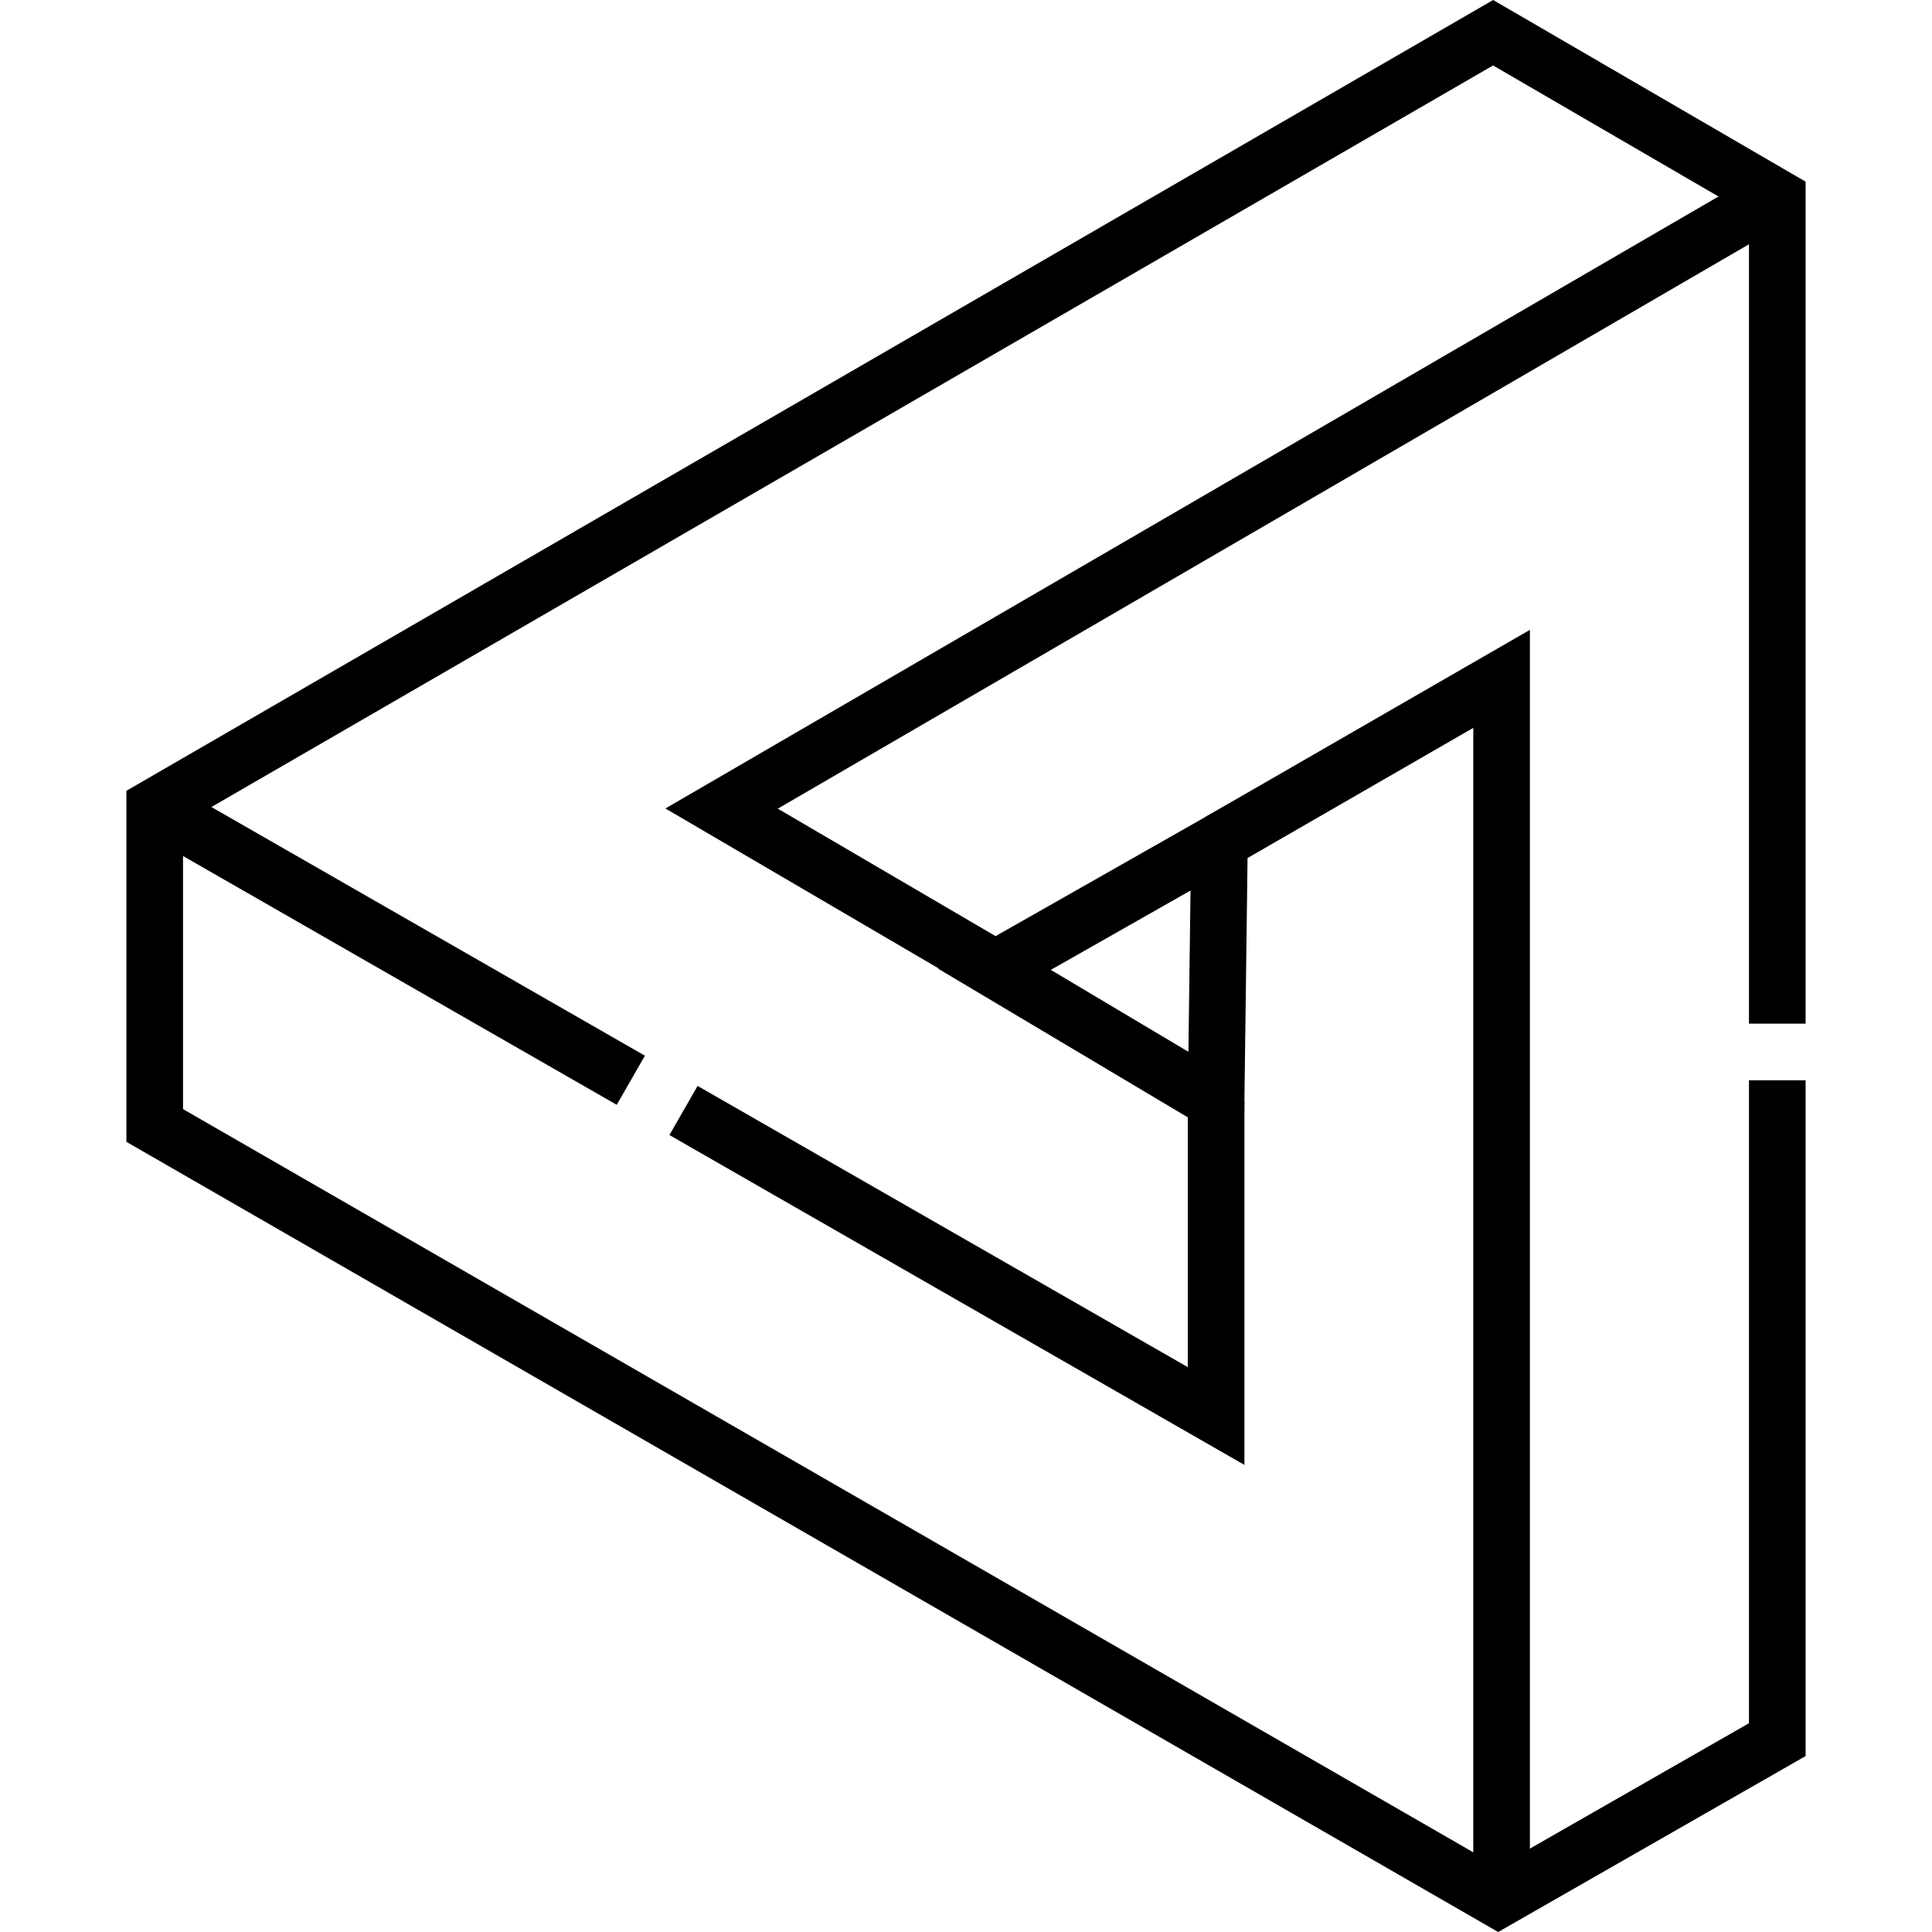 <?xml version="1.0" encoding="UTF-8"?>
<svg xmlns="http://www.w3.org/2000/svg" xmlns:xlink="http://www.w3.org/1999/xlink" version="1.1" id="Capa_1" x="0px" y="0px" viewBox="0 0 511.805 511.805" style="enable-background:new 0 0 511.805 511.805;" xml:space="preserve" width="512" height="512">
<g>
	<polyline style="fill:none;stroke:#000000;stroke-width:15;stroke-miterlimit:10;" points="323.046,222.931 397.785,179.839 &#10;&#9;&#9;397.785,503.67 &#9;"/>
	<polyline style="fill:none;stroke:#000000;stroke-width:15;stroke-miterlimit:10;" points="471.149,51.486 191.162,214.197 &#10;&#9;&#9;264.649,257.216 &#9;"/>
	<path style="fill:none;stroke:#000000;stroke-width:15;stroke-miterlimit:10;" d="M470.82,271.17V52.437L395.54,8.67&#10;&#9;&#9;L40.985,213.815v84.331l355.909,205.011l73.926-42.308V286.17 M323.046,222.931l-0.891,68.799l-58.697-34.956L323.046,222.931z"/>
	<polyline style="fill:none;stroke:#000000;stroke-width:15;stroke-miterlimit:10;" points="181.067,294.177 322.155,375.116 &#10;&#9;&#9;322.155,291.73 &#9;"/>
	<line style="fill:none;stroke:#000000;stroke-width:15;stroke-miterlimit:10;" x1="40.985" y1="213.815" x2="167.11" y2="286.17"/>
</g>















</svg>
